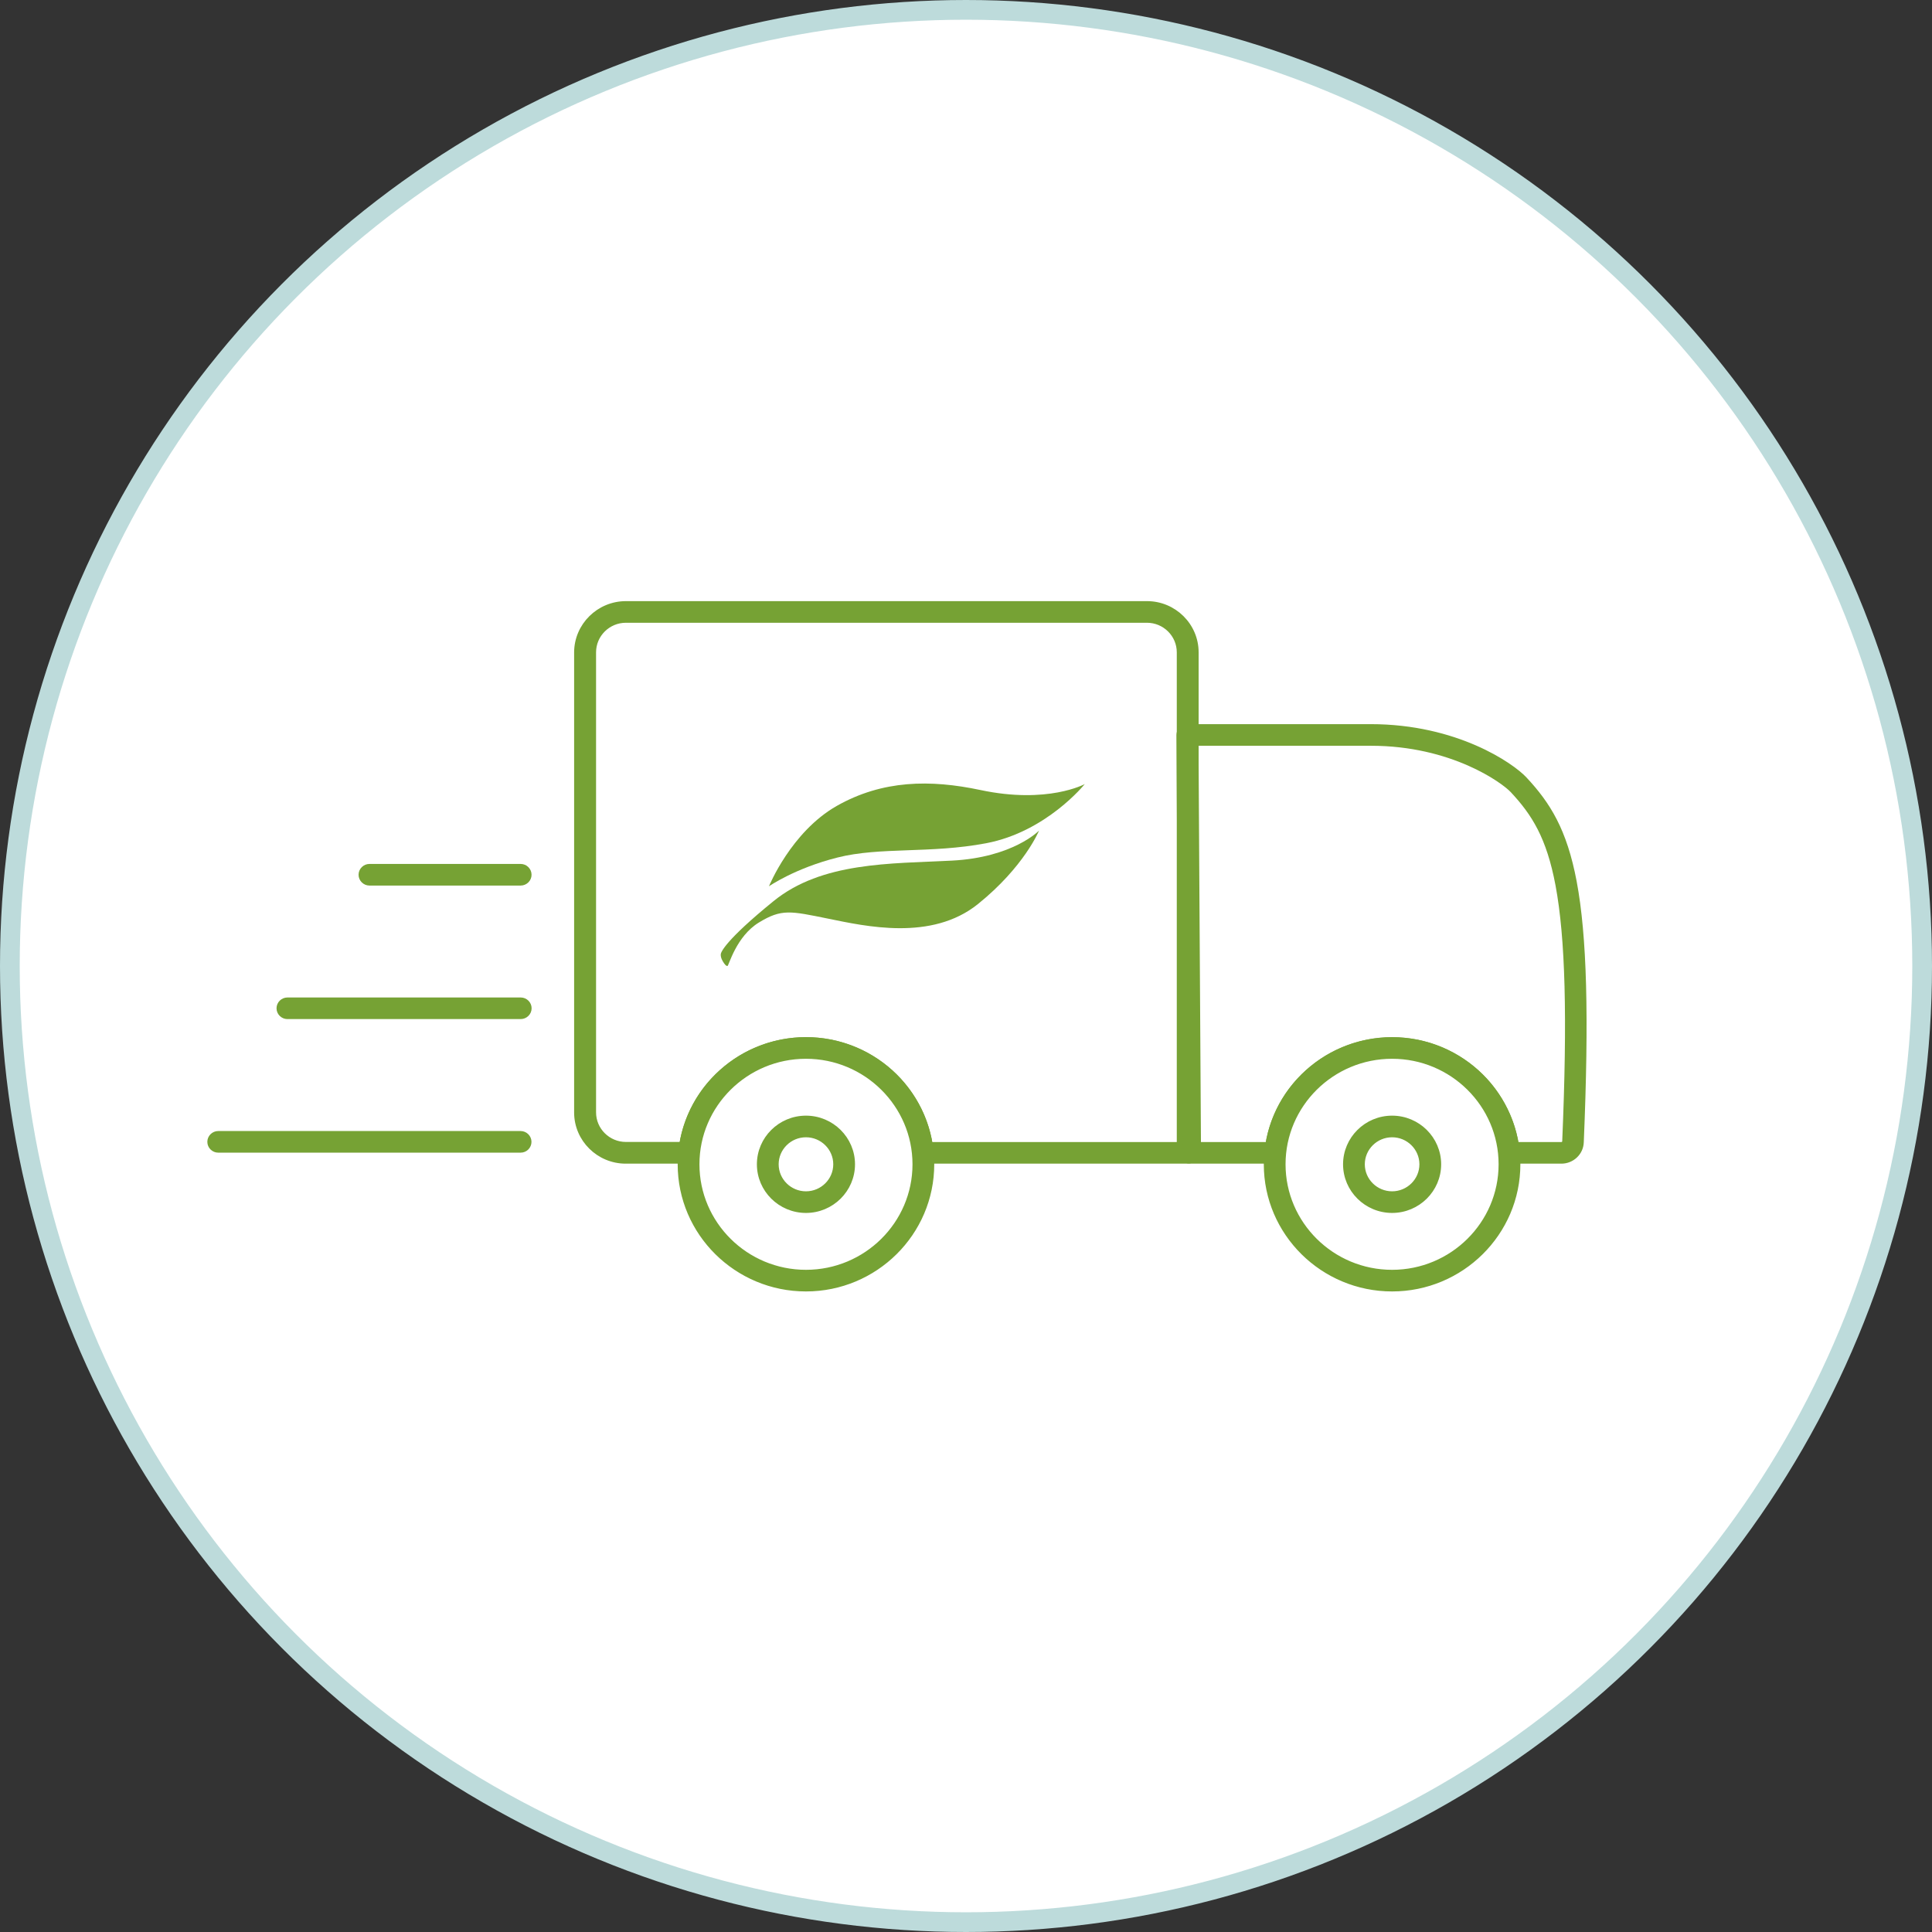 <svg width="98" height="98" viewBox="0 0 98 98" fill="none" xmlns="http://www.w3.org/2000/svg">
<rect x="0" y="0" width="98" height="98" fill="#333333" stroke="none"/>
<circle cx="49" cy="49" r="48.5" fill="white" stroke="#BDDBDB"/>
<g clip-path="url(#clip0_2955_42409)">
<path fill-rule="evenodd" clip-rule="evenodd" d="M39.005 44.957C39.005 44.957 40.126 42.197 42.447 40.878C44.769 39.563 47.193 39.535 49.734 40.074C53.144 40.799 55.024 39.772 55.024 39.772C55.024 39.772 53.083 42.193 50.021 42.773C47.198 43.308 44.637 42.95 42.48 43.498C40.318 44.042 39.005 44.957 39.005 44.957Z" fill="#76A234"/>
<path fill-rule="evenodd" clip-rule="evenodd" d="M36.902 48.999C36.968 48.989 37.339 47.502 38.492 46.796C39.646 46.09 40.096 46.211 41.995 46.596C43.894 46.982 47.252 47.753 49.606 45.858C51.96 43.962 52.705 42.131 52.705 42.131C52.705 42.131 51.392 43.497 48.274 43.655C45.156 43.813 41.685 43.72 39.238 45.709C36.79 47.698 36.565 48.306 36.56 48.404C36.555 48.497 36.574 48.608 36.658 48.752C36.757 48.924 36.837 49.008 36.902 48.999Z" fill="#76A234"/>
<path d="M18.74 44.82H26.407C26.658 44.82 26.863 44.619 26.863 44.372C26.863 44.125 26.658 43.923 26.412 43.923H18.74C18.494 43.923 18.288 44.125 18.288 44.372C18.288 44.618 18.494 44.82 18.74 44.82Z" fill="#76A234" stroke="#76A234" stroke-width="0.2"/>
<path d="M14.578 51.593H26.409C26.66 51.593 26.866 51.392 26.866 51.145C26.866 50.898 26.661 50.697 26.414 50.697H14.578C14.332 50.697 14.127 50.898 14.127 51.145C14.127 51.392 14.332 51.593 14.578 51.593Z" fill="#76A234" stroke="#76A234" stroke-width="0.2"/>
<path d="M11.069 58.368H26.407C26.66 58.368 26.859 58.165 26.859 57.92C26.859 57.673 26.654 57.471 26.407 57.471H11.069C10.822 57.471 10.617 57.673 10.617 57.92C10.617 58.166 10.822 58.368 11.069 58.368Z" fill="#76A234" stroke="#76A234" stroke-width="0.2"/>
<path d="M46.357 58.52L46.357 58.52C46.381 58.753 46.575 58.926 46.809 58.926H60.248C60.495 58.926 60.7 58.724 60.7 58.478V33.09C60.7 31.714 59.571 30.592 58.18 30.592H31.751C30.36 30.592 29.227 31.714 29.222 33.09V33.09V56.429C29.222 57.804 30.351 58.926 31.742 58.926H34.954C35.189 58.926 35.381 58.747 35.405 58.521L35.405 58.52C35.539 57.179 36.165 55.943 37.173 55.03C38.191 54.112 39.504 53.606 40.881 53.606C42.259 53.606 43.576 54.113 44.589 55.03L44.589 55.03C45.598 55.943 46.224 57.179 46.357 58.52ZM45.202 54.366L45.201 54.366C44.02 53.299 42.486 52.709 40.886 52.709C39.286 52.709 37.752 53.299 36.571 54.366C35.496 55.333 34.797 56.618 34.564 58.025H31.751C30.858 58.025 30.135 57.306 30.135 56.424V33.09C30.135 32.207 30.858 31.489 31.751 31.489H58.175C59.068 31.489 59.792 32.207 59.792 33.09V58.029H47.204C46.974 56.622 46.271 55.337 45.202 54.366Z" fill="#76A234" stroke="#76A234" stroke-width="0.2"/>
<path d="M76.085 58.52L76.085 58.52C76.109 58.753 76.302 58.926 76.536 58.926H79.199C79.758 58.926 80.221 58.49 80.237 57.933C80.504 51.562 80.397 47.492 79.879 44.733L79.879 44.733C79.383 42.103 78.544 40.776 77.35 39.498C76.693 38.795 73.872 36.832 69.53 36.832H60.226C60.106 36.832 59.992 36.88 59.907 36.963C59.823 37.047 59.775 37.161 59.775 37.281L59.775 37.281L59.906 58.477H60.006L59.906 58.478L59.906 58.478C59.906 58.73 60.112 58.926 60.358 58.926H64.681C64.916 58.926 65.108 58.747 65.132 58.52L65.132 58.52C65.266 57.179 65.892 55.942 66.901 55.029C67.919 54.112 69.231 53.606 70.609 53.606C71.986 53.606 73.303 54.112 74.316 55.029L74.316 55.029C75.325 55.942 75.951 57.179 76.085 58.52ZM79.343 57.897L79.343 57.897C79.341 57.968 79.278 58.029 79.204 58.029H76.935C76.701 56.622 75.998 55.337 74.934 54.37L74.933 54.37C73.752 53.303 72.218 52.713 70.618 52.713C69.018 52.713 67.484 53.303 66.302 54.37C65.228 55.337 64.525 56.626 64.296 58.029H60.818L60.693 37.729H69.544C71.594 37.729 73.269 38.201 74.489 38.735C75.712 39.27 76.475 39.866 76.702 40.109L76.702 40.109C77.787 41.266 78.546 42.466 79.002 44.896C79.502 47.574 79.61 51.583 79.343 57.897Z" fill="#76A234" stroke="#76A234" stroke-width="0.2"/>
<path d="M40.883 65.06C44.226 65.06 46.938 62.374 46.938 59.059C46.938 55.744 44.226 53.058 40.883 53.058C37.539 53.058 34.828 55.744 34.828 59.059C34.828 62.374 37.539 65.06 40.883 65.06Z" fill="white" stroke="#76A234" stroke-width="0.2"/>
<path d="M34.475 59.058C34.475 62.562 37.353 65.408 40.882 65.408C44.411 65.408 47.289 62.562 47.289 59.058C47.289 55.555 44.416 52.709 40.882 52.709C37.349 52.709 34.475 55.555 34.475 59.058ZM35.379 59.058C35.379 56.053 37.846 53.606 40.882 53.606C43.913 53.606 46.386 56.053 46.386 59.058C46.386 62.064 43.918 64.511 40.882 64.511C37.846 64.511 35.379 62.064 35.379 59.058Z" fill="#76A234" stroke="#76A234" stroke-width="0.2"/>
<path d="M70.613 65.06C73.957 65.06 76.669 62.374 76.669 59.059C76.669 55.744 73.957 53.058 70.613 53.058C67.27 53.058 64.558 55.744 64.558 59.059C64.558 62.374 67.27 65.06 70.613 65.06Z" fill="white" stroke="#76A234" stroke-width="0.2"/>
<path d="M64.206 59.058C64.206 62.562 67.084 65.408 70.613 65.408C74.142 65.408 77.02 62.562 77.02 59.058C77.02 55.555 74.142 52.709 70.613 52.709C67.079 52.709 64.206 55.555 64.206 59.058ZM65.109 59.058C65.109 56.053 67.577 53.606 70.613 53.606C73.649 53.606 76.116 56.053 76.116 59.058C76.116 62.064 73.649 64.511 70.613 64.511C67.577 64.511 65.109 62.064 65.109 59.058Z" fill="#76A234" stroke="#76A234" stroke-width="0.2"/>
<path d="M38.493 59.059C38.493 60.364 39.566 61.426 40.882 61.426C42.197 61.426 43.27 60.364 43.27 59.059C43.27 57.753 42.197 56.691 40.882 56.691C39.566 56.691 38.493 57.753 38.493 59.059ZM39.397 59.059C39.397 58.25 40.064 57.588 40.882 57.588C41.7 57.588 42.367 58.25 42.367 59.059C42.367 59.867 41.7 60.529 40.882 60.529C40.064 60.529 39.397 59.867 39.397 59.059Z" fill="#76A234" stroke="#76A234" stroke-width="0.2"/>
<path d="M68.226 59.059C68.226 60.364 69.298 61.426 70.614 61.426C71.93 61.426 73.002 60.364 73.002 59.059C73.002 57.753 71.93 56.691 70.614 56.691C69.298 56.691 68.226 57.753 68.226 59.059ZM69.129 59.059C69.129 58.25 69.796 57.588 70.614 57.588C71.432 57.588 72.099 58.25 72.099 59.059C72.099 59.867 71.432 60.529 70.614 60.529C69.796 60.529 69.129 59.867 69.129 59.059Z" fill="#76A234" stroke="#76A234" stroke-width="0.2"/>
</g>
<defs>
<clipPath id="clip0_2955_42409">
<rect width="71" height="36" fill="white" transform="translate(10 30)"/>
</clipPath>
</defs>
</svg>
